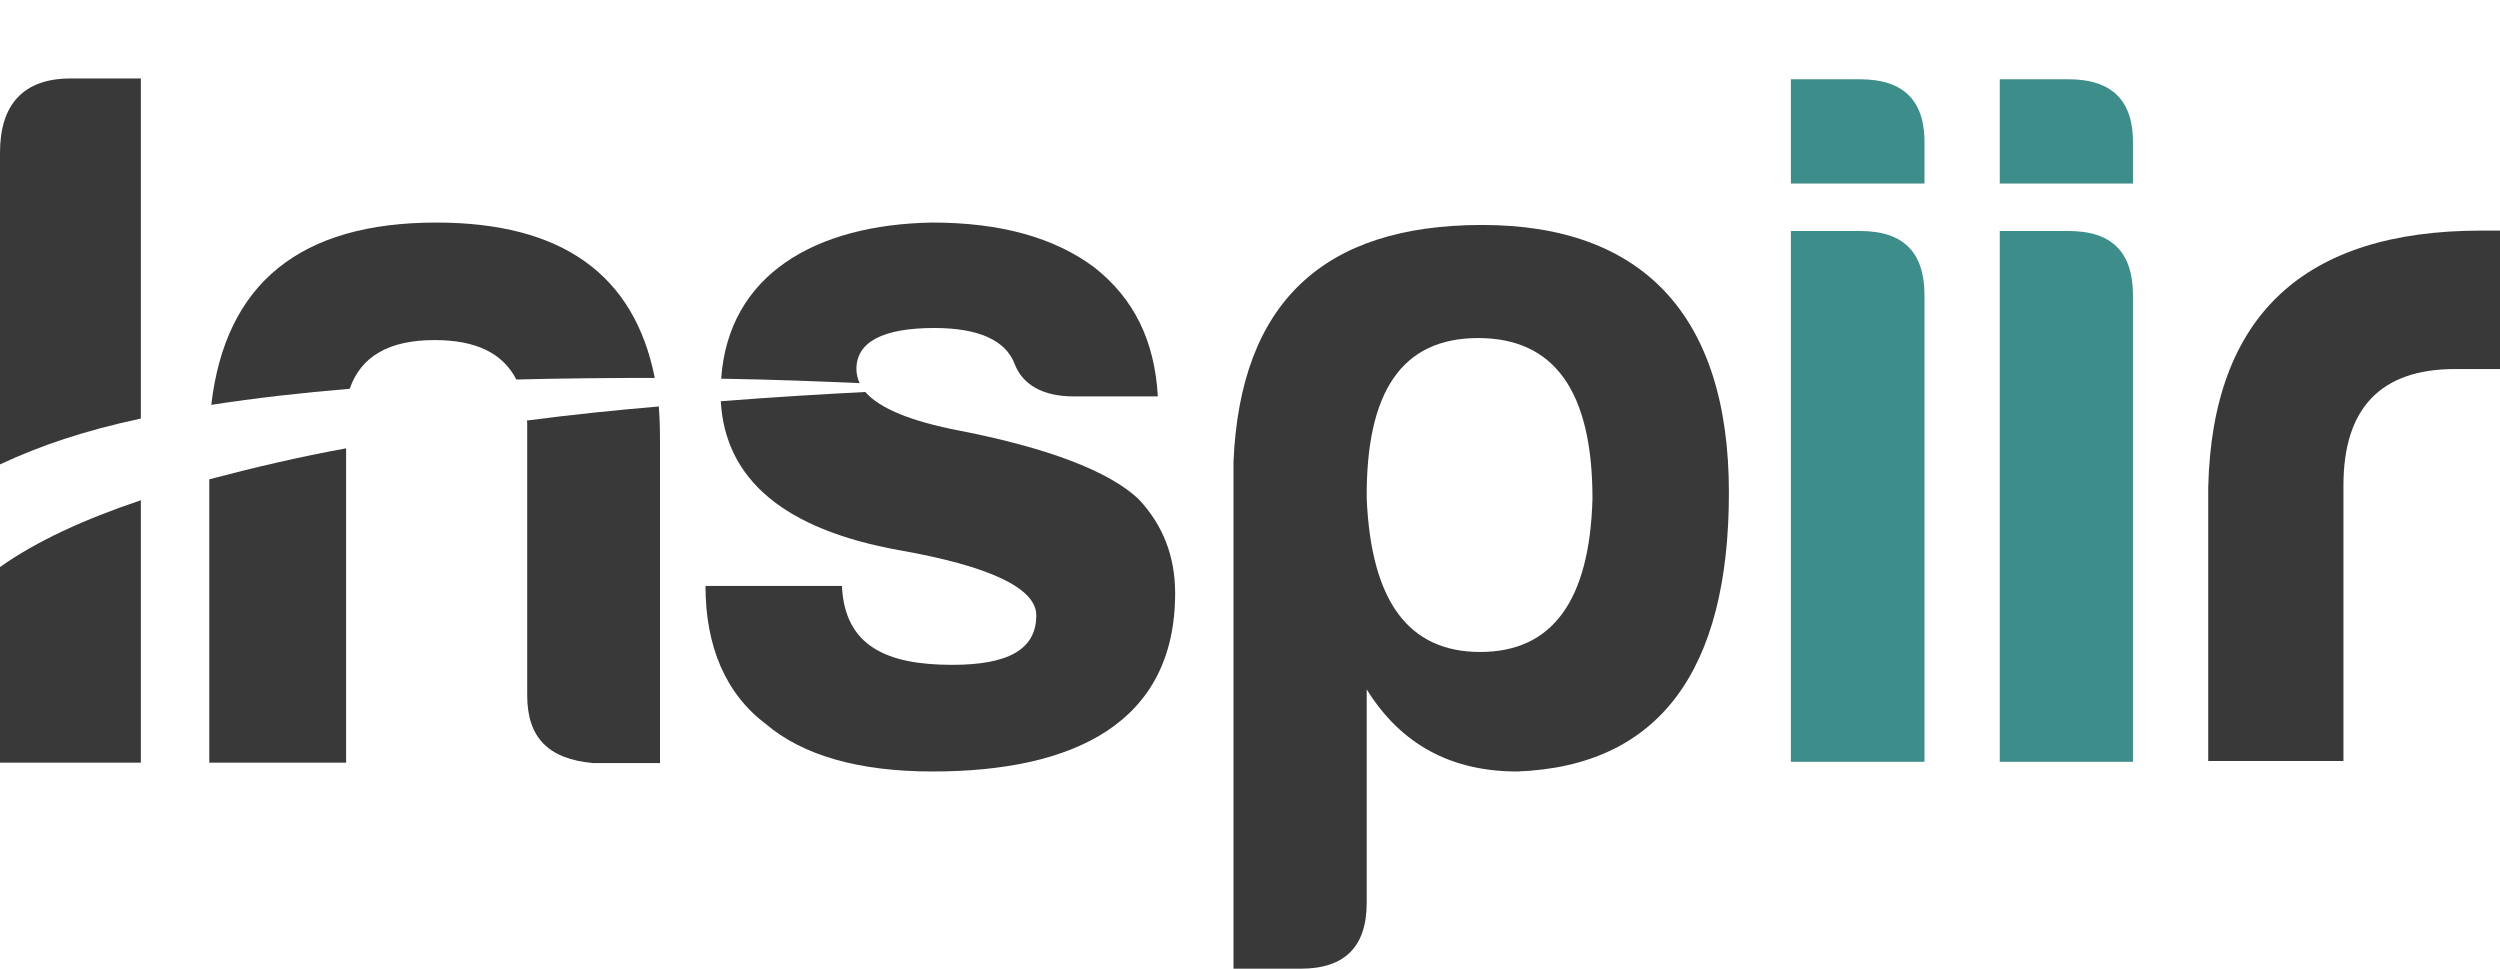 <?xml version="1.0" encoding="utf-8"?>
<!-- Generator: Adobe Illustrator 27.5.0, SVG Export Plug-In . SVG Version: 6.00 Build 0)  -->
<svg version="1.1" id="Calque_1" xmlns="http://www.w3.org/2000/svg" xmlns:xlink="http://www.w3.org/1999/xlink" x="0px" y="0px"
	 viewBox="0 0 621.2 240.7" style="enable-background:new 0 0 621.2 240.7;" xml:space="preserve">
<style type="text/css">
	.st0{fill:#393939;}
	.couleur-inspiir{fill:#3d8d8b;}
</style>
<path class="st0" d="M339.6,224.3c0,11-5.5,16.4-16.4,16.4h-16.7V114.7c1.7-39.4,22.2-58.8,61.8-58.8s61.3,22.2,61.3,66.5
	s-17.4,68-52.6,69.3c-16.4,0-28.9-6.7-37.4-20.4L339.6,224.3L339.6,224.3z M367.8,162c17.9,0,27.2-12.7,27.9-38.1
	c0-26.7-9.5-39.9-28.4-39.9s-27.9,13.2-27.7,39.9C340.7,149.3,349.9,162,367.8,162L367.8,162z"/>
<path class="couleur-inspiir" d="M462.2,19.7c11,0,16.2,5.5,16,16.2v9.7H445V19.7L462.2,19.7L462.2,19.7z M462.2,57.4c10.7,0,16,5.2,16,16v115.9
	H445V57.4H462.2z"/>
<path class="couleur-inspiir" d="M514,19.7c11,0,16.2,5.5,16,16.2v9.7h-33.1V19.7L514,19.7L514,19.7z M514,57.4c10.7,0,16,5.2,16,16v115.9h-33.1
	V57.4H514z"/>
<path class="st0" d="M548.7,121.1c1-42.6,23.7-63.8,67.8-63.8h4.7v34.4H610c-18.4,0-27.7,9.7-27.7,28.9v68.5h-33.6L548.7,121.1
	L548.7,121.1z"/>
<path class="st0" d="M0,140.9v48.6h35v-65.2C21,129,9,134.5,0,140.9L0,140.9z"/>
<path class="st0" d="M35,104V19.5H17.5C5.8,19.5,0,26,0,37.9v77.5C10,110.7,21,107,35,104z"/>
<path class="st0" d="M86.9,96.6c2.8-8.1,9.8-12.1,21.1-12.1c10.2,0,16.9,3.2,20.3,9.8c11.9-0.3,23.5-0.4,34.4-0.4
	c-5.1-25.7-23.1-38.6-54.3-38.6c-33.8,0-52.4,15.1-55.9,45.3C63.4,98.9,75,97.6,86.9,96.6z"/>
<path class="st0" d="M52,119.1v70.4h34v-78.1C74,113.6,63,116.2,52,119.1L52,119.1z"/>
<path class="st0" d="M130.9,104.5c0,0.2,0.1,0.3,0.1,0.5v67.8c0,10.5,5.3,15.8,16.3,16.8H164v-77.8c0-3.8,0-7.3-0.3-10.8
	C153.2,101.9,142.2,103,130.9,104.5L130.9,104.5z"/>
<path class="st0" d="M213.6,95.2c-0.5-1.1-0.8-2.3-0.8-3.5c0-6.7,6.5-10.2,19.4-10.2c11,0,17.7,3.1,19.9,8.9c2,5.2,7,8.1,14.7,8.1
	h20.9c-0.8-14-6-24.3-15.7-32c-10-7.5-23.4-11.2-40.4-11.2c-28.8,0.5-50.6,12.8-52.4,38.8C192.5,94.3,204.2,94.8,213.6,95.2
	L213.6,95.2z"/>
<path class="st0" d="M282.8,123.9c-7.2-6.7-21.9-12.5-44.4-16.9c-12-2.3-19.8-5.5-23.4-9.6c-9.6,0.5-22,1.2-35.9,2.3
	c1.1,19.6,16,31.9,44.3,37c22.7,4,34.1,9.5,34.1,16.2c0,8.5-7,12.3-20.9,12.3c-16.2,0-26.7-4.6-27.4-19.6h-33.9c0,15,5,26.8,15,34.3
	c9,7.7,22.9,11.8,41.4,11.8c34.9,0,60.3-11.9,60.3-44.3C292,138.3,289,130.4,282.8,123.9L282.8,123.9z"/>
</svg>
